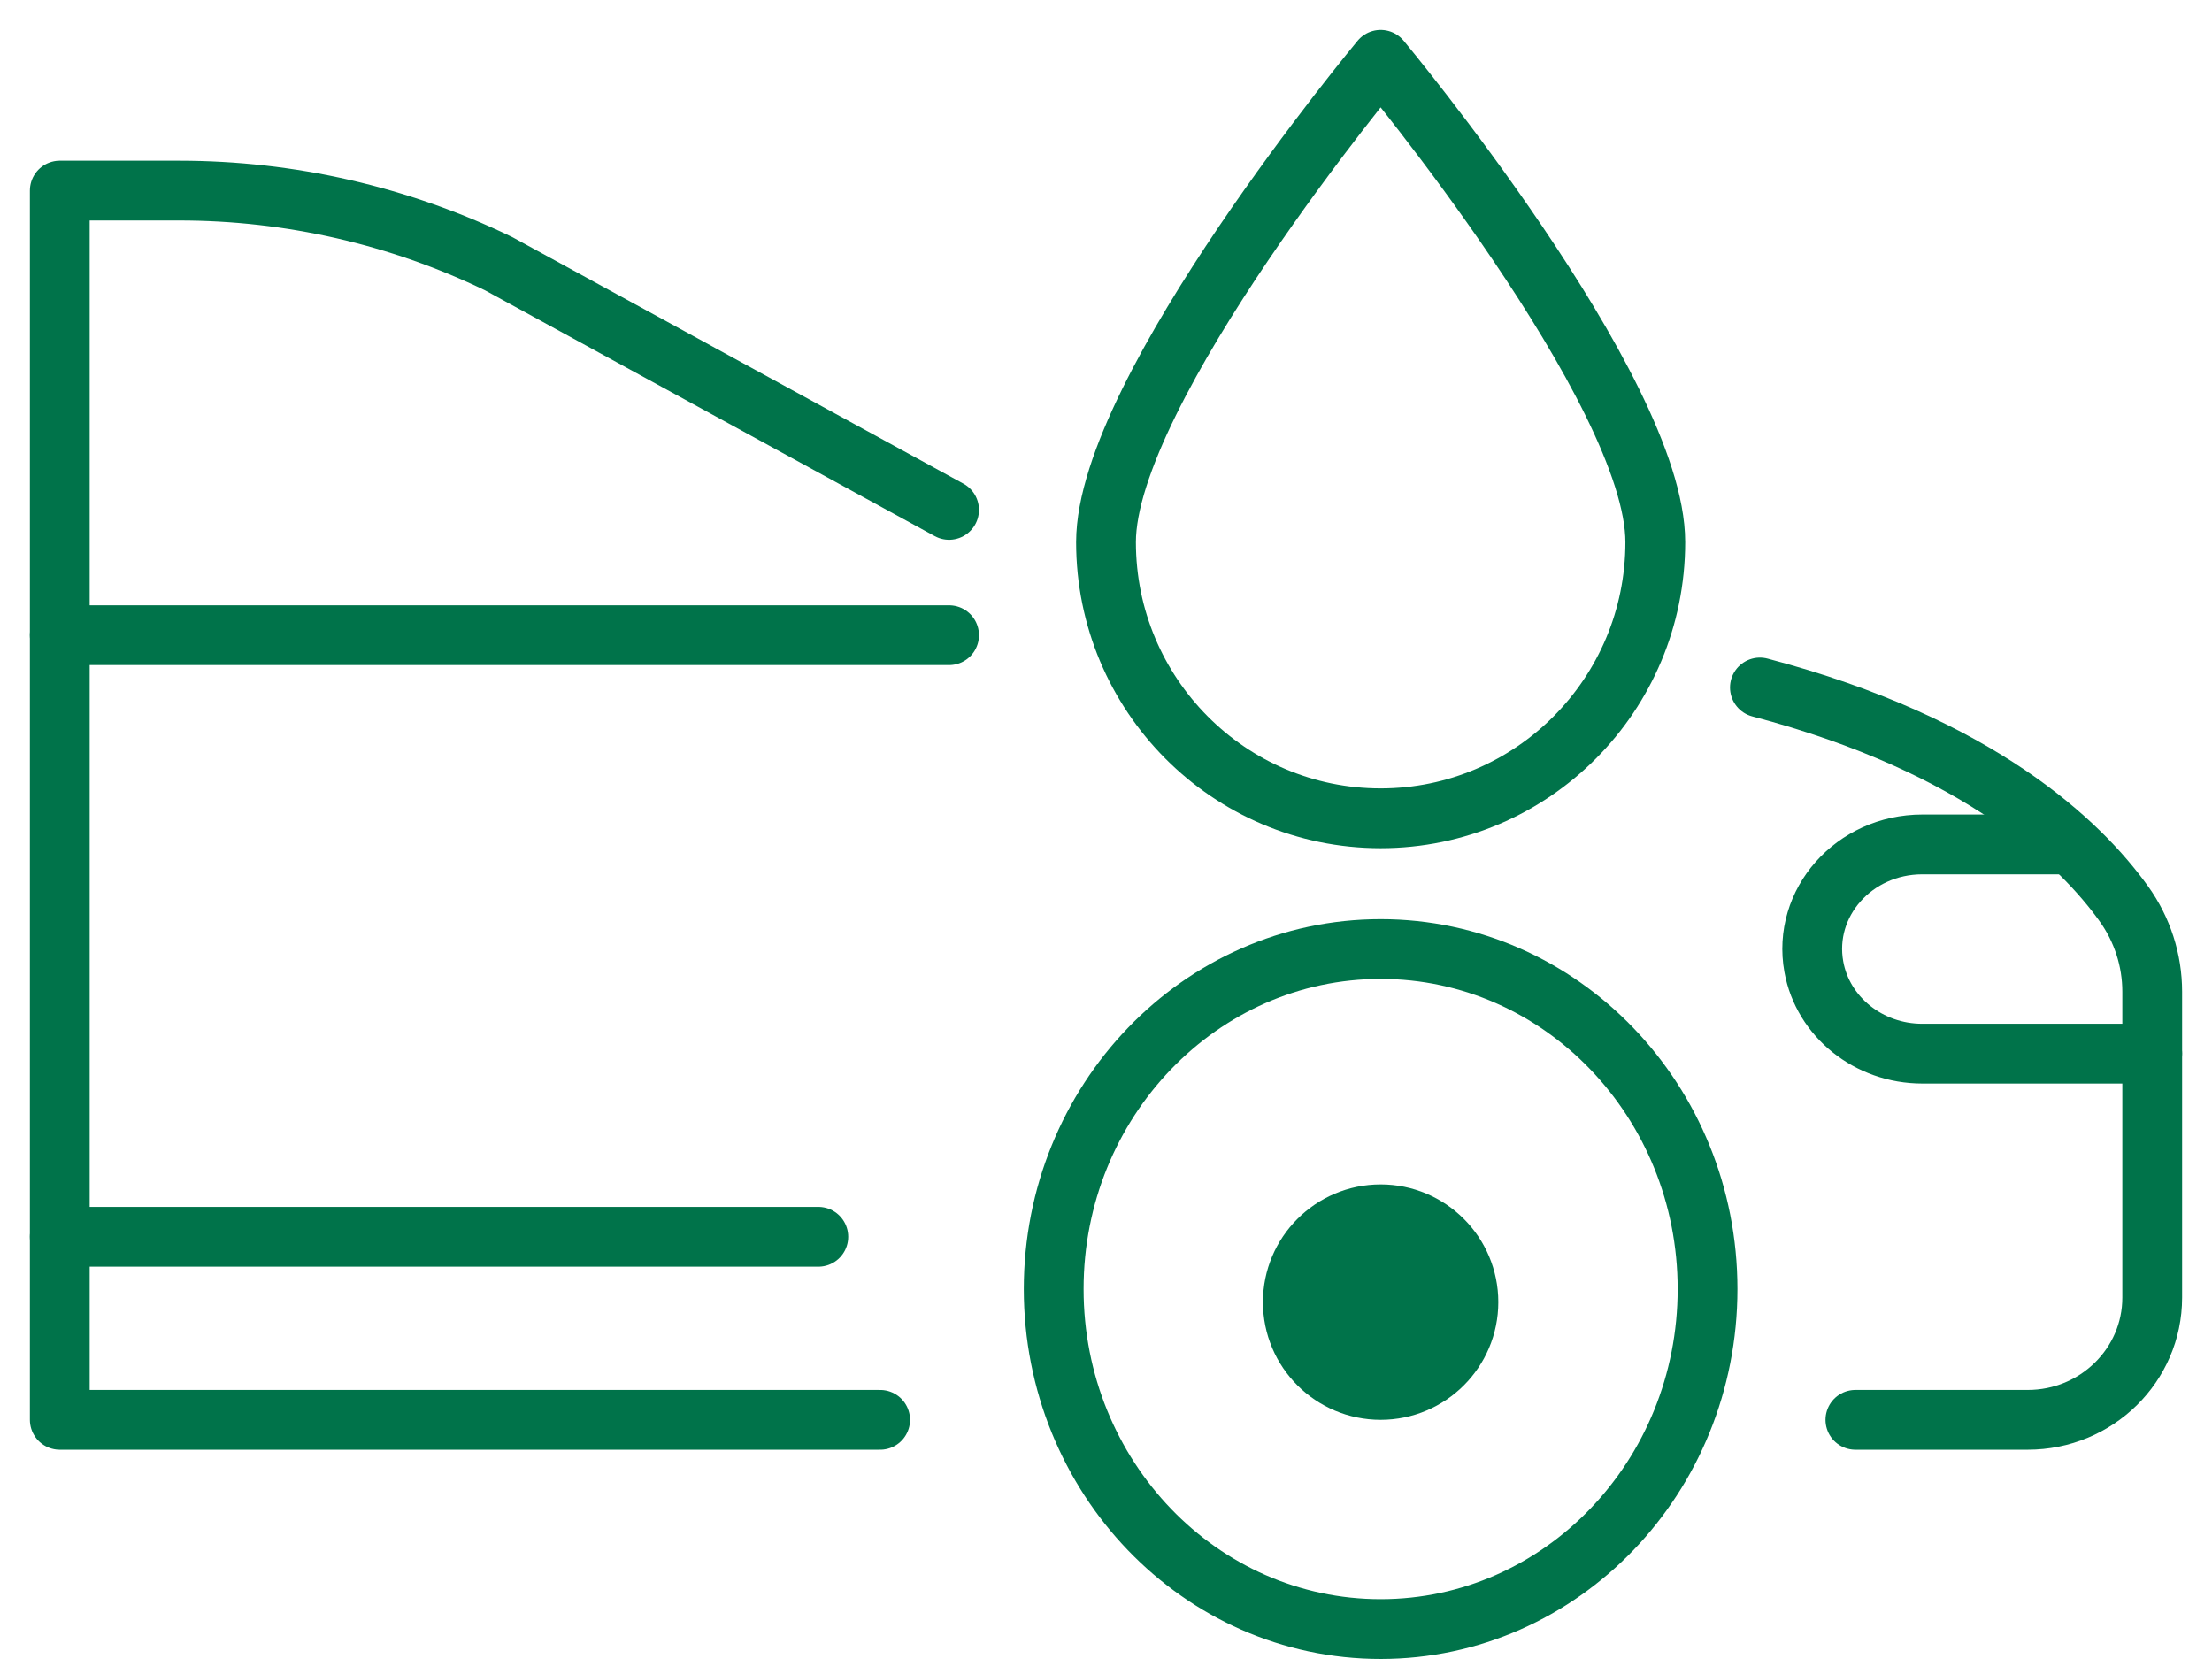 <svg width="37" height="28" viewBox="0 0 37 28" fill="none" xmlns="http://www.w3.org/2000/svg">
<path d="M15.875 8.529L8.339 4.41C6.674 3.605 4.848 3.188 2.997 3.188H1V23.75H14.722" stroke="#00734A" stroke-linecap="round" stroke-linejoin="round"/>
<path d="M31.035 23.75H33.918C35.068 23.75 36 22.834 36 21.705V16.589C36 16.061 35.834 15.547 35.524 15.116C34.809 14.118 33.124 12.47 29.438 11.5" stroke="#00734A" stroke-linecap="round" stroke-linejoin="round"/>
<path d="M23.094 27.25C26.114 27.25 28.562 24.704 28.562 21.562C28.562 18.421 26.114 15.875 23.094 15.875C20.073 15.875 17.625 18.421 17.625 21.562C17.625 24.704 20.073 27.25 23.094 27.25Z" stroke="#00734A" stroke-linecap="round" stroke-linejoin="round"/>
<path d="M15.875 10.625H1" stroke="#00734A" stroke-linecap="round" stroke-linejoin="round"/>
<path d="M36 17.625H32.154C31.258 17.625 30.492 17.011 30.34 16.172C30.146 15.102 31.012 14.125 32.154 14.125H34.554" stroke="#00734A" stroke-linecap="round" stroke-linejoin="round"/>
<path d="M24.562 21.781C24.562 22.592 23.905 23.25 23.094 23.25C22.283 23.25 21.625 22.593 21.625 21.781C21.625 20.97 22.283 20.312 23.094 20.312C23.905 20.312 24.562 20.97 24.562 21.781Z" fill="#00734A" stroke="#00734A"/>
<path d="M13.688 20.688H1" stroke="#00734A" stroke-linecap="round" stroke-linejoin="round"/>
<path d="M27.688 9.068C27.688 11.619 25.63 13.688 23.094 13.688C20.557 13.688 18.5 11.619 18.5 9.068C18.5 6.518 23.094 1 23.094 1C23.094 1 27.688 6.518 27.688 9.068Z" stroke="#00734A" stroke-linecap="round" stroke-linejoin="round"/>
</svg>
